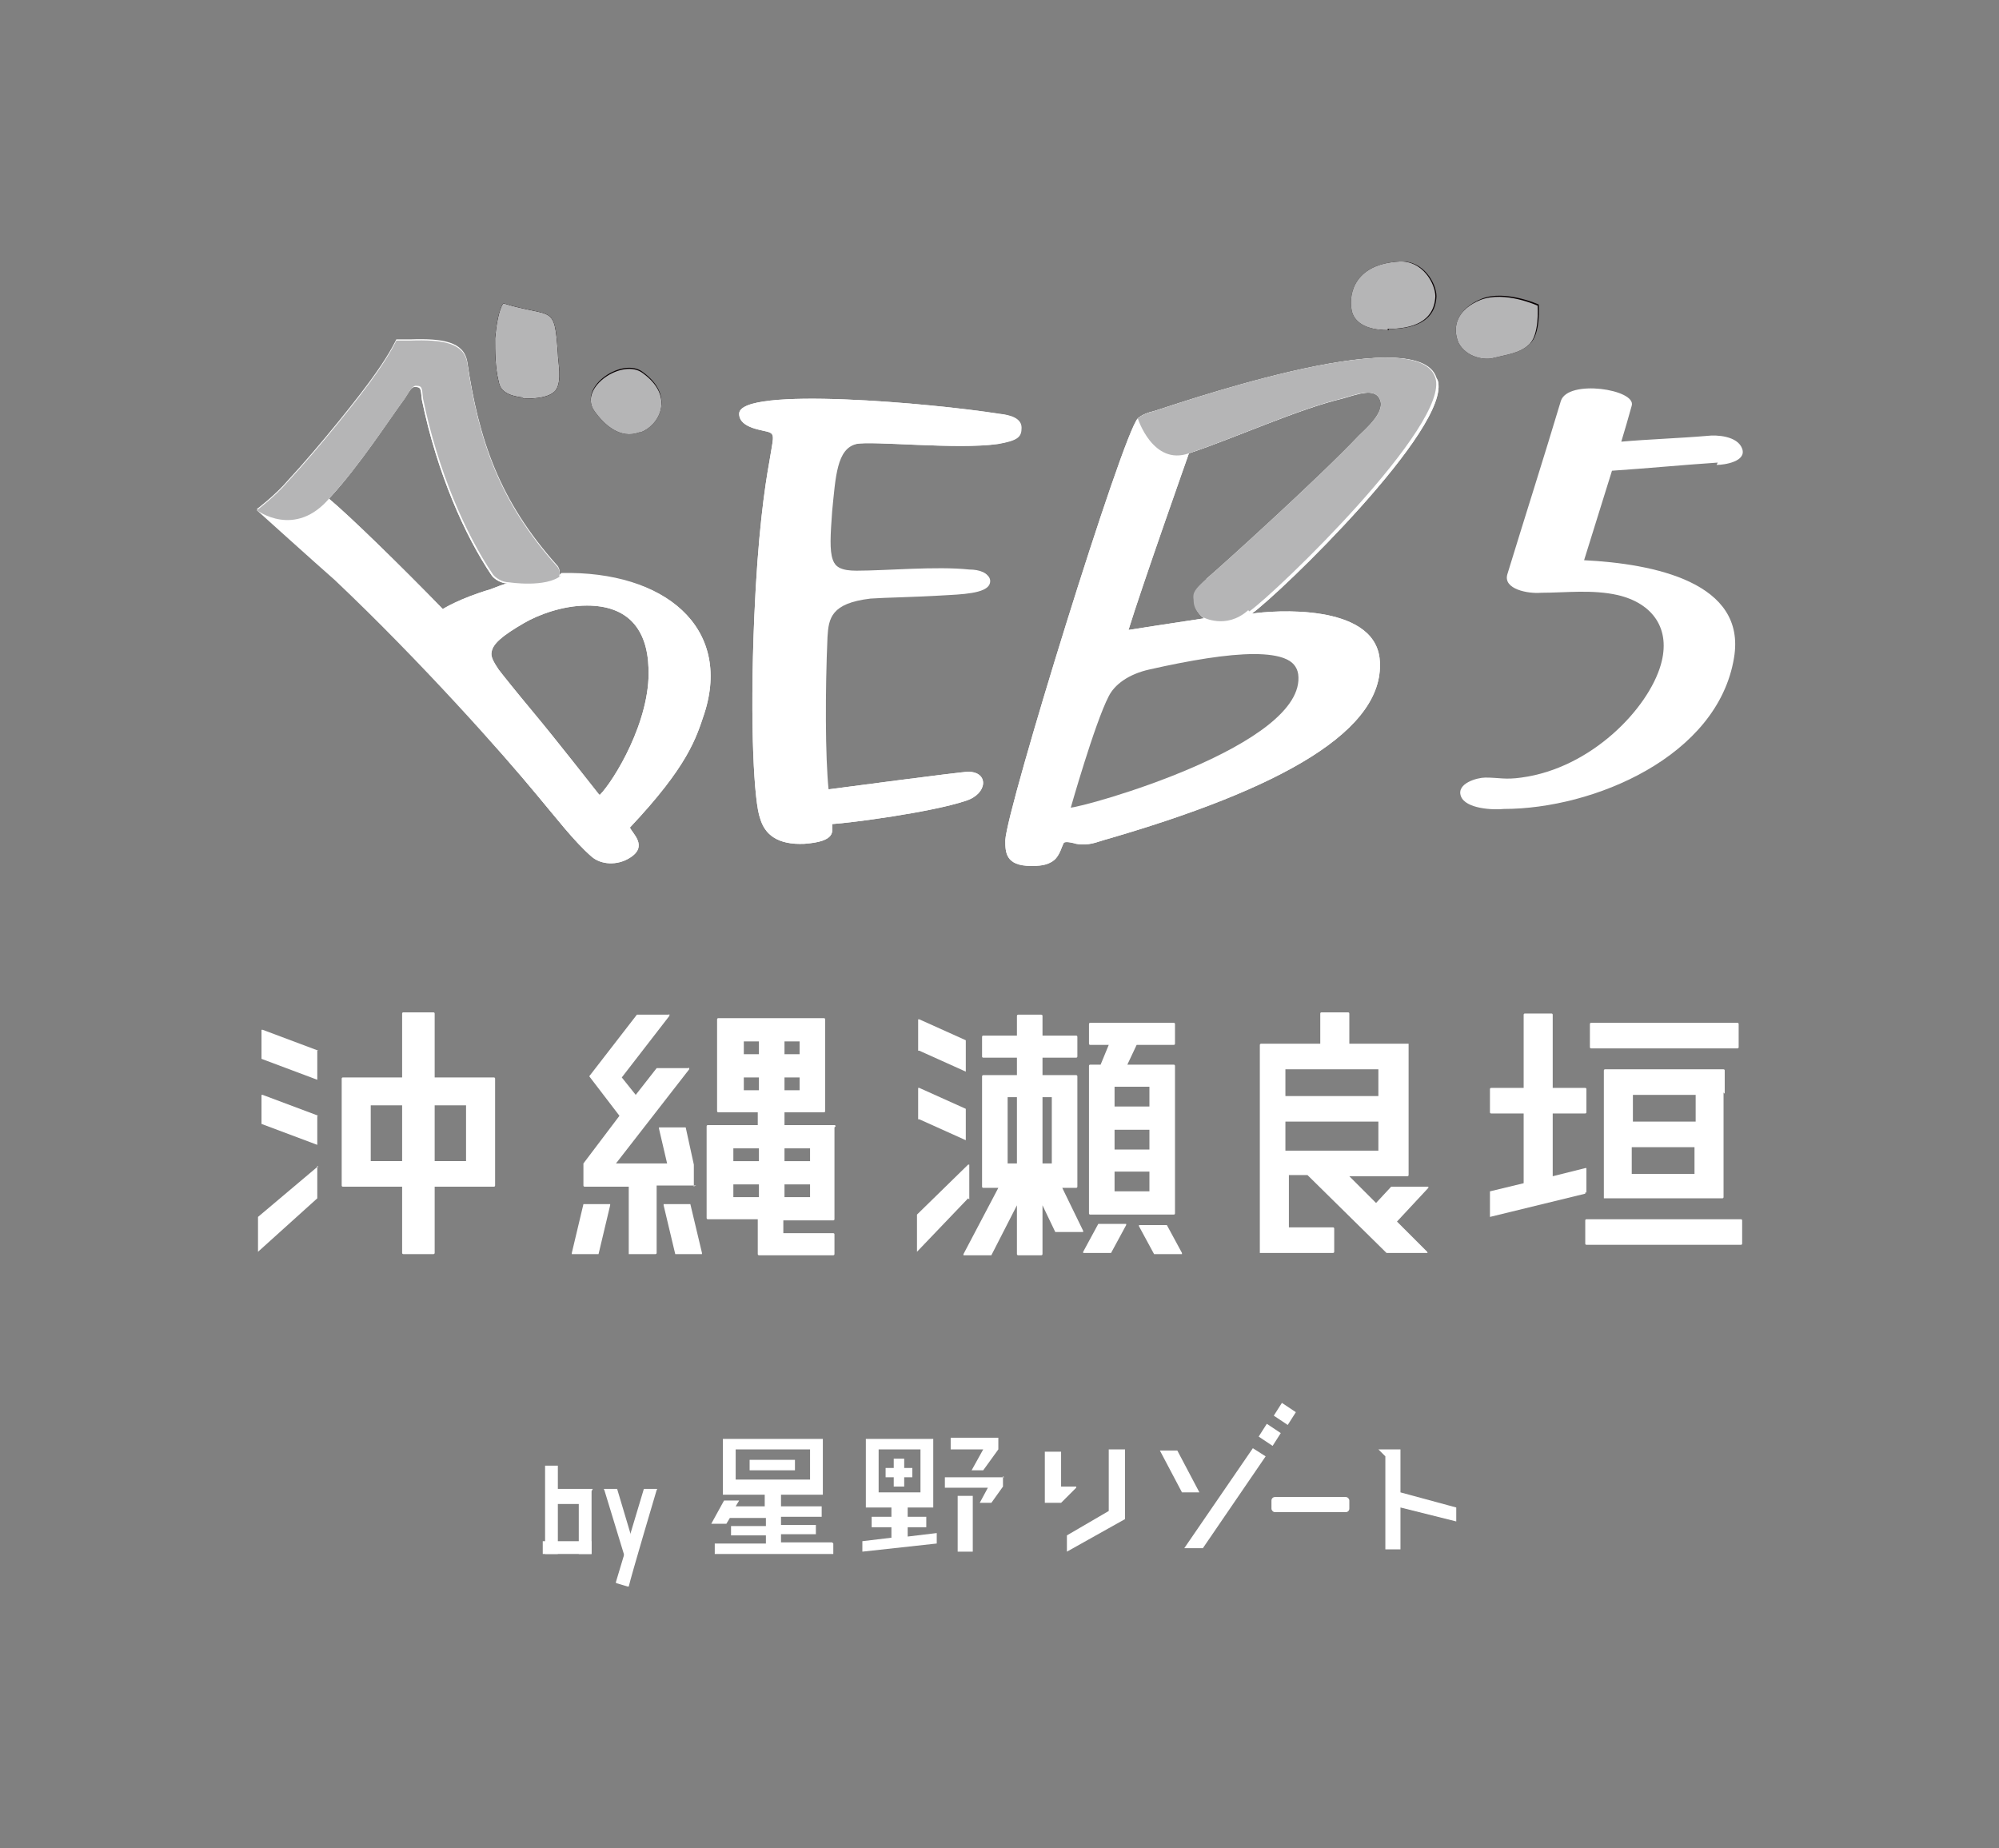 <?xml version="1.0" encoding="UTF-8"?>
<svg id="_レイヤー_2" data-name="レイヤー_2" xmlns="http://www.w3.org/2000/svg" version="1.1" viewBox="0 0 172 159">
  <rect x="0" y="0" width="172" height="159" fill="#808080" stroke="none"/>
  <!-- Generator: Adobe Illustrator 29.8.2, SVG Export Plug-In . SVG Version: 2.1.1 Build 3)  -->
  <defs>
    <style>
      .st0 {
        fill: #b5b5b6;
      }

      .st1 {
        fill: #080103;
      }

      .st2 {
        fill: #fff;
      }
    </style>
  </defs>
  <g>
    <path class="st2" d="M96.8,124.7h-1.4s0,0,0,0v5.3l-3.6,2.1s0,0,0,0v1.4s0,0,0,0c0,0,0,0,0,0s0,0,0,0l5-2.8s0,0,0,0v-6.1s0,0,0,0h0Z"/>
    <path class="st2" d="M103.2,128.4s0,0,0,0l-1.9-3.6s0,0,0,0h-1.5s0,0,0,0c0,0,0,0,0,0l1.9,3.6s0,0,0,0h1.5s0,0,0,0h0Z"/>
    <path class="st2" d="M108.9,125.3l-1.1-.7s0,0,0,0l-5.9,8.6s0,0,0,0,0,0,0,0h1.6s0,0,0,0l5.4-7.9s0,0,0,0c0,0,0,0,0,0h0Z"/>
    <path class="st2" d="M108.3,123.6l1.2.8s0,0,0,0c0,0,0,0,0,0l.7-1.1s0,0,0,0c0,0,0,0,0,0l-1.2-.8s0,0,0,0l-.7,1.1s0,0,0,0c0,0,0,0,0,0h0Z"/>
    <path class="st2" d="M109.6,121.8l1.2.8s0,0,0,0c0,0,0,0,0,0l.7-1.1s0,0,0,0c0,0,0,0,0,0l-1.2-.8s0,0,0,0l-.7,1.1s0,0,0,0c0,0,0,0,0,0h0Z"/>
    <rect class="st2" x="109.4" y="128.8" width="6.7" height="1.3" rx=".3" ry=".3"/>
    <path class="st2" d="M125.3,129.7l-4.8-1.3v-3.7s0,0,0,0h-1.9s0,0,0,0,0,0,0,0l.6.6v8s0,0,0,0h1.3s0,0,0,0v-3.6l4.8,1.2h0s0,0,0,0c0,0,0,0,0,0v-1.1s0,0,0,0h0Z"/>
    <path class="st2" d="M92.6,127.9s0,0,0,0c0,0,0,0,0,0h-1.3v-3s0,0,0,0h-1.4s0,0,0,0v4.4s0,0,0,0h0s0,0,0,0c0,0,0,0,0,0,0,0,0,0,0,0,0,0,0,0,0,0h1.4s0,0,0,0h0l1.3-1.3h0Z"/>
    <path class="st2" d="M64.5,126.5h3.9s0,0,0,0v-.9s0,0,0,0h-3.9s0,0,0,0v.9s0,0,0,0Z"/>
    <path class="st2" d="M81.8,124.7h2.8l-1,1.8s0,0,0,0c0,0,0,0,0,0h1s0,0,0,0l1.3-1.8s0,0,0,0c0,0,0,0,0,0v-1s0,0,0,0h-4.1s0,0,0,0v.9s0,0,0,0h0Z"/>
    <path class="st2" d="M86.4,127.1s0,0,0,0h-5.1s0,0,0,0v.9s0,0,0,0h3.7l-.7,1.3s0,0,0,0c0,0,0,0,0,0h1s0,0,0,0l1-1.4s0,0,0,0c0,0,0,0,0,0v-.9h0Z"/>
    <path class="st2" d="M69.7,124.7v2.6h-6.4v-2.6h6.4ZM71.6,132.7h-4.4v-.7h3s0,0,0,0v-.8s0,0,0,0h-3v-.7h3.5s0,0,0,0v-.9s0,0,0,0h-3.5v-1h3.6s0,0,0,0v-4.8s0,0,0,0h-8.6s0,0,0,0v4.8s0,0,0,0h3.6v1h-2.5l.3-.5s0,0,0,0,0,0,0,0h-1.3s0,0,0,0l-1.1,2s0,0,0,0c0,0,0,0,0,0h1.3s0,0,0,0l.3-.5h3.1v.7h-3s0,0,0,0v.8s0,0,0,0h3v.7h-4.4s0,0,0,0v.9s0,0,0,0h10.2s0,0,0,0v-.9s0,0,0,0h0Z"/>
    <path class="st2" d="M79.2,124.7v3.7h-3.6v-3.7h3.6ZM80.6,131.9l-2.5.3v-.8h1.6s0,0,0,0v-.9s0,0,0,0h-1.6v-.8h2.2s0,0,0,0v-5.9s0,0,0,0h-5.8s0,0,0,0v5.9s0,0,0,0h2.2v.8h-1.7s0,0,0,0v.9s0,0,0,0h1.7v.9l-2.5.3s0,0,0,0v.9s0,0,0,0c0,0,0,0,0,0h0l6.4-.7s0,0,0,0v-.9s0,0,0,0c0,0,0,0,0,0h0Z"/>
    <path class="st2" d="M83.7,128.7h-1.3s0,0,0,0v4.8s0,0,0,0h1.3s0,0,0,0v-4.8s0,0,0,0Z"/>
    <path class="st2" d="M76.2,127.1h.7v.8s0,0,0,0h.9s0,0,0,0v-.8h.7s0,0,0,0v-.8s0,0,0,0h-.7v-.8s0,0,0,0h-.9s0,0,0,0v.8h-.7s0,0,0,0v.8s0,0,0,0Z"/>
    <path class="st2" d="M51,128.1s0,0,0,0h-3v-2c0,0,0,0,0,0h-1.1c0,0,0,0,0,0v7.6c0,0,0,0,0,0h1.1c0,0,0,0,0,0v-4.3h1.8v4.3c0,0,0,0,0,0h1.1c0,0,0,0,0,0v-5.4s0,0,0,0h0Z"/>
    <path class="st2" d="M50.9,133.7c0,0,0,0,0,0v-1.1c0,0,0,0,0,0h-4.2c0,0,0,0,0,0v1.1c0,0,0,0,0,0h4.2Z"/>
    <path class="st2" d="M53.6,134.2l1.2-.4-1.7-5.7s0,0,0,0h-1.1c0,0-.1,0,0,.1,0,0,1.8,5.9,1.8,5.9h0Z"/>
    <path class="st2" d="M54,136.5l-1-.3s0,0,0-.1l2.4-8s0,0,0,0h1.1c0,0,.1,0,0,.1,0,0-2.2,7.4-2.4,8.3,0,0,0,0-.1,0h0Z"/>
  </g>
  <path class="st2" d="M48.1,49.5s.2-.5-.2-.9c-4.9-5.5-6.7-10.7-7.7-17.5-.3-1.7-2.1-2-4.9-1.9-.7,0-1.2,0-1.2,0,0,0-.5,1.1-1.7,2.8-1.3,1.9-5,6.5-7.6,9.3-1.1,1.3-2.7,2.5-2.7,2.5,0,0,5.2,4.6,6.7,6,7.5,7,14.5,15.1,17.4,18.6,1.6,1.9,3.2,4,4.7,5.3.8.7,2.2.8,3.3.1,1.6-1,.2-2.1,0-2.6,5-5.3,5.7-7.7,6.4-9.8,2.4-7.4-3.4-12.3-12.3-12.1M38.1,52.4c-3.6-3.7-8-8-9.8-9.5,2.6-2.8,5.1-6.7,6.5-8.6.4-.6.6-1.1,1-1,.5,0,.4.4.5,1.1,1.3,6.3,3.7,11.7,6,15.1.2.3.8.7,1.4.7-.3,0-1.2.4-1.5.5-2.7.8-4.1,1.7-4.1,1.7M51.5,68.3c-.8-1-3.6-4.6-5.6-7-1.5-1.8-2.7-3.3-3-3.7-.4-.6-.7-1.1-.6-1.5.1-.7.9-1.4,2.8-2.5,1.2-.7,3.3-1.5,5.4-1.5,3.5,0,5.2,2,5.3,5.4.2,4.5-3,9.7-4.2,10.9"/>
  <path class="st2" d="M71.4,67.9s11.3-1.5,11.9-1.5c1.8,0,1.7,1.9-.2,2.5-3,1-9.9,1.9-11.5,2,0,.6.4,1.5-2.4,1.7-2.3.1-3.4-.8-3.8-2.2-.5-1.3-.9-7.8-.5-17.3.3-7.1.9-11.2,1.3-13.4.3-1.9.5-2.3,0-2.5-.4-.2-2.6-.3-2.6-1.6,0-2.4,16.7-.9,22.4,0,1,.1,1.9.4,1.9,1.2s-.3,1.1-2,1.4c-3.5.5-10.9-.3-12.2,0-1.7.4-1.8,2.8-2.1,5.8-.3,4.1-.3,5.2,2.2,5.2s6.9-.4,9.7-.1c.9,0,1.7.3,1.7.9,0,.9-1.6,1.1-3.6,1.2-3.3.2-5.3.2-6.7.3-3.4.4-3.6,1.7-3.7,3.3-.2,4.6-.2,10.3.1,13.2"/>
  <path class="st1" d="M55.1,37.1c1.5-.5,3.1-3,.2-5.1-1.7-1.3-5.5,1.2-4.2,3.2.9,1.3,2.3,2.5,4,1.9"/>
  <path class="st1" d="M45,34.3c.7,0,2.2,0,2.8-.7.6-.8.2-2.5.2-3.2-.3-4.3-.4-3-4.7-4.3-.4.6-.6,1.9-.7,3,0,1.1,0,2.5.3,3.7.1.5.3,1.2,2.1,1.4"/>
  <path class="st2" d="M123.6,32.5c-1.6-5.1-23.5,2.7-24.4,2.9-.9.2-1.3.6-1.3.6-1.3,1.3-11.3,33.6-11.4,36.3,0,1,0,2.2,2.2,2.2.6,0,1.4,0,2-.5.5-.4.7-1.3.8-1.4,0-.2.4-.2,1.1,0,1.1.2,1.9-.2,2.3-.3,15.3-4.4,24.5-9.5,23.8-15.7-.6-4.7-9.1-4.1-11-3.8,2.4-1.7,17.3-16.1,16-20.1M111.8,58c.8,6.1-18.5,11.6-19.7,11.6,0,0,2.1-7.4,3.3-9.7.5-1,1.7-1.9,3.5-2.3,7.1-1.6,12.6-2.1,12.9.5M103.9,49.9c-1,.9-1.2,1.2-1.1,1.8,0,.6.2,1,.8,1.5-2.7.4-6.5,1-6.5,1,1.1-3.6,5.2-15.2,5.2-15.2,3.9-1.3,9.4-3.8,13.2-4.7,1.1-.3,2.8-1,3.4,0,.6,1.1-1.2,2.6-1.8,3.2-3.3,3.5-11.8,11.3-13.1,12.4"/>
  <path class="st1" d="M132.4,26.2s-2.9-1.3-4.9-.5c-2,.8-2.5,2.3-1.9,3.7.7,1.3,2.3,1.5,3,1.3,1.2-.3,2.2-.4,3-1.1,1-.8.8-3.4.8-3.4"/>
  <path class="st1" d="M119.5,28.3c2.1,0,4-.6,4.1-2.8,0-1.1-1.1-3.1-3.1-3-3.7.2-4.5,2.6-4.1,4.2.2,1,1.2,1.7,3.1,1.7"/>
  <path class="st2" d="M48.1,49.6s.2-.5-.2-.9c-4.9-5.5-6.7-10.7-7.7-17.5-.3-1.7-2.1-2-4.9-1.9-.7,0-1.2,0-1.2,0,0,0-.5,1.1-1.7,2.8-1.3,1.9-5,6.5-7.6,9.3-1.1,1.3-2.7,2.5-2.7,2.5,0,0,5.1,4.6,6.7,6,7.4,7,14.5,15,17.4,18.5,1.6,1.9,3.2,4,4.7,5.3.8.7,2.2.8,3.3.1,1.6-1,.2-2.1,0-2.6,5-5.3,5.7-7.7,6.4-9.8,2.4-7.4-3.4-12.3-12.3-12M38.1,52.4c-3.6-3.7-8-8-9.8-9.5,2.6-2.8,5.1-6.7,6.5-8.6.4-.6.6-1.1,1-1,.5,0,.4.4.5,1.1,1.3,6.3,3.7,11.7,6,15.1.2.3.8.7,1.4.7-.3,0-1.2.4-1.5.5-2.7.8-4.1,1.7-4.1,1.7M51.5,68.3c-.8-1-3.6-4.6-5.6-7-1.5-1.8-2.7-3.3-3-3.7-.4-.6-.7-1.1-.6-1.5.1-.7.9-1.4,2.8-2.5,1.2-.7,3.3-1.5,5.4-1.5,3.5,0,5.2,2,5.3,5.4.2,4.5-3,9.7-4.2,10.9"/>
  <path class="st2" d="M71.4,67.9s11.3-1.5,11.9-1.5c1.8,0,1.7,1.9-.2,2.5-3,1-9.9,1.9-11.5,2,0,.6.4,1.5-2.4,1.7-2.3.1-3.4-.8-3.8-2.2-.5-1.3-.9-7.8-.5-17.3.3-7.1.9-11.2,1.3-13.4.3-1.9.5-2.3,0-2.5-.4-.2-2.6-.3-2.6-1.6,0-2.4,16.7-.9,22.3,0,1,.1,1.9.4,1.9,1.2s-.3,1.1-2,1.4c-3.5.5-10.9-.3-12.2,0-1.7.4-1.8,2.8-2.1,5.7-.3,4.1-.3,5.2,2.2,5.2s6.9-.4,9.7-.1c.9,0,1.7.3,1.7.9,0,.9-1.6,1.1-3.6,1.2-3.3.2-5.3.2-6.7.3-3.4.4-3.6,1.7-3.7,3.3-.2,4.6-.2,10.3.1,13.2"/>
  <path class="st1" d="M55.1,37.2c1.5-.5,3.1-3,.2-5.1-1.7-1.3-5.5,1.2-4.2,3.2.9,1.3,2.3,2.5,3.9,1.9"/>
  <path class="st1" d="M45,34.3c.7,0,2.2,0,2.8-.7.6-.8.2-2.5.2-3.2-.3-4.3-.4-3-4.7-4.3-.4.6-.6,1.9-.7,3,0,1.1,0,2.5.3,3.7.1.5.3,1.2,2.1,1.4"/>
  <path class="st2" d="M123.5,32.5c-1.6-5.1-23.5,2.7-24.3,2.9-.9.2-1.3.6-1.3.6-1.3,1.3-11.3,33.6-11.4,36.3,0,1,0,2.2,2.2,2.2.6,0,1.4,0,2-.5.5-.4.7-1.3.8-1.4,0-.2.4-.2,1.1,0,1.1.2,1.9-.2,2.3-.3,15.3-4.4,24.5-9.5,23.8-15.7-.6-4.7-9.1-4.1-11-3.8,2.4-1.7,17.3-16.1,16-20.1M111.7,58c.8,6.1-18.5,11.5-19.7,11.5,0,0,2.1-7.4,3.3-9.7.5-1,1.7-1.9,3.5-2.3,7.1-1.6,12.5-2.1,12.9.5M103.9,49.9c-1,.9-1.2,1.2-1.1,1.8,0,.6.2,1,.8,1.5-2.7.4-6.5,1-6.5,1,1.1-3.6,5.2-15.2,5.2-15.2,3.9-1.3,9.4-3.8,13.1-4.7,1.1-.3,2.8-1,3.3,0,.6,1.1-1.2,2.6-1.8,3.2-3.3,3.5-11.8,11.2-13.1,12.3"/>
  <path class="st1" d="M132.3,26.3s-2.8-1.3-4.9-.5c-2,.8-2.5,2.3-1.9,3.7.7,1.3,2.3,1.5,3,1.3,1.2-.3,2.2-.4,3-1.1,1-.8.8-3.4.8-3.4"/>
  <path class="st1" d="M119.4,28.3c2.1,0,4-.6,4.1-2.8,0-1.1-1.1-3.1-3.1-3-3.7.2-4.4,2.6-4.1,4.2.2,1,1.2,1.7,3.1,1.7"/>
  <g>
    <path class="st0" d="M48.1,49.6s.2-.5-.2-.9c-4.9-5.5-6.7-10.7-7.7-17.5-.3-1.7-2.1-2-4.9-1.9-.7,0-1.2,0-1.2,0,0,0-.5,1.1-1.7,2.8-1.3,1.9-5,6.5-7.6,9.3-1.1,1.3-2.7,2.5-2.7,2.5,0,0,3.3,2.5,6.3-1.1,2.6-2.8,5.1-6.7,6.5-8.6.4-.6.6-1.1,1-1,.5,0,.4.4.5,1.1,1.3,6.3,3.7,11.7,6,15.1.2.3.8.7,1.4.7,0,0,3.2.5,4.5-.6"/>
    <path class="st0" d="M55.1,37.2c1.5-.5,3.1-3,.2-5.1-1.7-1.3-5.5,1.2-4.2,3.2.9,1.3,2.3,2.5,3.9,1.9"/>
    <path class="st0" d="M45,34.3c.7,0,2.2,0,2.8-.7.6-.8.2-2.5.2-3.2-.3-4.3-.4-3-4.7-4.3-.4.6-.6,1.9-.7,3,0,1.1,0,2.5.3,3.7.1.5.3,1.2,2.1,1.4"/>
    <path class="st0" d="M107.5,52.6c2.4-1.7,17.3-16.1,16-20.1-1.6-5.1-23.5,2.7-24.3,2.9-.9.2-1.3.6-1.3.6,0,0,1.3,4.1,4.4,3,3.9-1.3,9.4-3.8,13.1-4.7,1.1-.3,2.8-1,3.3,0,.6,1.1-1.2,2.6-1.8,3.2-3.3,3.5-11.8,11.2-13.1,12.3-1,.9-1.2,1.2-1.1,1.8,0,.6.2,1,.8,1.5,0,0,2,1.1,3.9-.6"/>
    <path class="st0" d="M132.3,26.3s-2.8-1.3-4.9-.5c-2,.8-2.5,2.3-1.9,3.7.7,1.3,2.3,1.5,3,1.3,1.2-.3,2.2-.4,3-1.1,1-.8.8-3.4.8-3.4"/>
    <path class="st0" d="M119.4,28.3c2.1,0,4-.6,4.1-2.8,0-1.1-1.1-3.1-3.1-3-3.7.2-4.4,2.6-4.1,4.2.2,1,1.2,1.7,3.1,1.7"/>
  </g>
  <path class="st2" d="M147.7,40c.7,0,2.6-.3,2.2-1.4-.4-1.1-2.2-1.2-3-1.1-2.3.2-5.2.3-7.4.5.3-1,.6-2,.9-3.1.4-1.4-5.5-2.3-6.1-.4-1.5,5-3.1,10-4.6,14.9-.4,1.3,1.8,1.7,2.9,1.6,2.1,0,4.4-.3,6.6.2,3,.7,4.6,2.9,3.7,6-1.1,3.8-6,8.9-12,9.7-1.4.2-1.9,0-3.1,0-.7,0-2.5.5-2.1,1.6.4,1.1,2.8,1.2,3.7,1.1,7.7,0,18.4-4.5,19.8-13,1.1-6.5-6.9-8.1-12.9-8.4.8-2.6,1.6-5.1,2.4-7.7,3-.2,6.1-.5,9.1-.7"/>
  <g>
    <path class="st2" d="M136.5,102.6v-2.1s0,0,0,0c0,0,0,0-.1,0l-2.8.7v-5.4h2.8c0,0,.1,0,.1-.1v-2c0,0,0-.1-.1-.1h-2.8v-6.3c0,0,0-.1-.1-.1h-2.3c0,0-.1,0-.1.1v6.3h-2.8c0,0-.1,0-.1.1v2c0,0,0,.1.1.1h2.8v6l-2.9.7c0,0,0,0,0,.1v2.1s0,0,0,0c0,0,0,0,0,0s0,0,0,0l8.2-2c0,0,0,0,0-.1h0Z"/>
    <path class="st2" d="M59.6,102.1c0,0,.1,0,.1-.1v-1.8s0,0,0,0h0s-.7-3.2-.7-3.2c0,0,0,0-.1,0h-2.2s0,0,0,0c0,0,0,0,0,.1l.7,3h-4.4l6.3-8.1s0,0,0-.1,0,0-.1,0h-2.7s0,0,0,0l-1.8,2.3-1.2-1.5,4.1-5.3s0,0,0-.1,0,0-.1,0h-2.7s0,0,0,0l-4.1,5.3s0,0,0,0c0,0,0,0,0,0,0,0,0,0,0,0,0,0,0,0,0,0s0,0,0,0c0,0,0,0,0,0,0,0,0,0,0,0,0,0,0,0,0,0l2.6,3.4-3.1,4.1s0,0,0,0h0v1.9c0,0,0,.1.1.1h3.8v5.8s0,0,0,0,0,0,0,0h2.3c0,0,.1,0,.1-.1v-5.8h3.4Z"/>
    <path class="st2" d="M79.1,90.4l4,1.8s0,0,0,0,0,0,0,0c0,0,0,0,0-.1v-2.5s0,0,0-.1l-4-1.8s0,0-.1,0c0,0,0,0,0,.1v2.5s0,0,0,.1Z"/>
    <path class="st2" d="M79.1,96.3l4,1.8s0,0,0,0,0,0,0,0c0,0,0,0,0-.1v-2.5s0,0,0-.1l-4-1.8s0,0-.1,0c0,0,0,0,0,.1v2.5s0,0,0,.1Z"/>
    <path class="st2" d="M83.4,103.2v-2.9s0,0,0-.1c0,0,0,0-.1,0l-4.4,4.3s0,0,0,0v3.1s0,0,0,.1c0,0,0,0,0,0,0,0,0,0,0,0l4.4-4.6s0,0,0,0h0Z"/>
    <path class="st2" d="M71.9,96.9c0,0,0-.1-.1-.1h-4.3v-1.1h3.4c0,0,.1,0,.1-.1v-.3h0v-7.6c0,0,0-.1-.1-.1h-9.1c0,0-.1,0-.1.1v7.6h0v.3c0,0,0,.1.1.1h3.4v1.1h-4.3c0,0-.1,0-.1.1v.7h0v7.2c0,0,0,.1.1.1h4.3v3c0,0,0,.1.1.1h2s0,0,0,0h4.4c0,0,.1,0,.1-.1v-1.7c0,0,0-.1-.1-.1h-4.3v-1.1h4.3c0,0,.1,0,.1-.1v-7.2h0v-.7h0ZM69.7,99.9h-2.2v-1.1h2.2v1.1ZM65.3,99.9h-2.2v-1.1h2.2v1.1ZM65.3,101.9v1.1h-2.2v-1.1h2.2ZM67.5,101.9h2.2v1.1h-2.2v-1.1ZM67.5,90.7v-1.1h1.3v1.1h-1.3ZM68.8,92.7v1.1h-1.3v-1.1h1.3ZM65.3,90.7h-1.3v-1.1h1.3v1.1ZM64,92.7h1.3v1.1h-1.3v-1.1Z"/>
    <path class="st2" d="M52.5,103.6h-2.2c0,0-.1,0-.1,0l-1,4.2s0,0,0,.1,0,0,0,0h2.2c0,0,.1,0,.1,0l1-4.2s0,0,0-.1,0,0,0,0Z"/>
    <path class="st2" d="M59.3,103.6h-2.2s0,0,0,0c0,0,0,0,0,.1l1,4.2c0,0,0,0,.1,0h2.2s0,0,0,0c0,0,0,0,0-.1l-1-4.2c0,0,0,0-.1,0h0Z"/>
    <path class="st2" d="M27.4,90.4l-4.8-1.8s0,0-.1,0c0,0,0,0,0,.1v2.3s0,0,0,.1l4.8,1.8s0,0,0,0c0,0,0,0,0,0,0,0,0,0,0-.1v-2.3s0,0,0-.1h0Z"/>
    <path class="st2" d="M27.4,96l-4.8-1.8s0,0-.1,0c0,0,0,0,0,.1v2.3s0,0,0,.1l4.8,1.8s0,0,0,0c0,0,0,0,0,0,0,0,0,0,0-.1v-2.3s0,0,0-.1h0Z"/>
    <path class="st2" d="M27.4,100.4s0,0-.1,0l-5.1,4.3s0,0,0,0v2.9s0,0,0,.1c0,0,0,0,0,0,0,0,0,0,0,0l5.1-4.6s0,0,0,0v-2.7s0,0,0-.1h0Z"/>
    <path class="st2" d="M42.5,92.7h-5.1v-5.5c0,0,0-.1-.1-.1h-2.6c0,0-.1,0-.1.1v5.5h-5.1c0,0-.1,0-.1.1v9.2c0,0,0,.1.1.1h5.1v5.7c0,0,0,.1.1.1h2.6c0,0,.1,0,.1-.1v-5.7h5.1c0,0,.1,0,.1-.1v-9.2c0,0,0-.1-.1-.1ZM31.9,95.1h2.7v4.8h-2.7v-4.8ZM37.4,95.1h2.7v4.8h-2.7v-4.8Z"/>
    <path class="st2" d="M93.8,104.5h7.2c0,0,.1,0,.1-.1v-12.7c0,0,0-.1-.1-.1h-4l.8-1.7h3.2c0,0,.1,0,.1-.1v-1.7c0,0,0-.1-.1-.1h-7.2c0,0-.1,0-.1.1v1.7c0,0,0,.1.1.1h1.6l-.7,1.7h-.9c0,0-.1,0-.1.1v12.7c0,0,0,.1.1.1h0ZM98.9,97.2v1.7h-3v-1.7h3ZM98.9,100.8v1.7h-3v-1.7h3ZM98.9,95.2h-3v-1.7h3v1.7Z"/>
    <path class="st2" d="M149.8,104.9h-13.3c0,0-.1,0-.1.1v2c0,0,0,.1.1.1h13.3c0,0,.1,0,.1-.1v-2c0,0,0-.1-.1-.1h0Z"/>
    <path class="st2" d="M136.9,90.2h12.6c0,0,.1,0,.1-.1v-2c0,0,0-.1-.1-.1h-12.6c0,0-.1,0-.1.1v2c0,0,0,.1.1.1Z"/>
    <path class="st2" d="M148.4,94.1v-2c0,0,0-.1-.1-.1h-10.2c0,0-.1,0-.1.1v2h0v7h0v2s0,0,0,0,0,0,0,0h10.2c0,0,.1,0,.1-.1v-2h0v-7h0ZM140.5,96.5v-2.3h5.4v2.3h-5.4ZM145.8,98.7v2.3h-5.4v-2.3h5.4Z"/>
    <path class="st2" d="M96.8,105.3h-2.2s0,0-.1,0l-1.3,2.4s0,0,0,.1c0,0,0,0,.1,0h2.2s0,0,.1,0l1.3-2.4s0,0,0-.1c0,0,0,0-.1,0h0Z"/>
    <path class="st2" d="M100.4,105.4s0,0-.1,0h-2.2s0,0-.1,0c0,0,0,0,0,.1l1.3,2.4s0,0,.1,0h2.2s0,0,.1,0c0,0,0,0,0-.1l-1.3-2.4h0Z"/>
    <path class="st2" d="M93.2,105.9l-1.8-3.7s0,0,0,0h1.2c0,0,.1,0,.1-.1v-9.5c0,0,0-.1-.1-.1h-2.9v-1.5h2.9c0,0,.1,0,.1-.1v-1.7c0,0,0-.1-.1-.1h-2.9v-1.7c0,0,0-.1-.1-.1h-2c0,0-.1,0-.1.1v1.7h-2.9c0,0-.1,0-.1.1v1.7c0,0,0,.1.1.1h2.9v1.5h-2.9c0,0-.1,0-.1.1v9.5c0,0,0,.1.1.1h1.3s0,0,0,0l-3,5.7s0,0,0,.1c0,0,0,0,.1,0h2.2s0,0,.1,0l2.2-4.3v4.2c0,0,0,.1.1.1h2c0,0,.1,0,.1-.1v-4.2l1.1,2.3s0,0,.1,0h2.2s0,0,.1,0c0,0,0,0,0-.1h0ZM90.5,100.1h-.8v-5.7h.8v5.7ZM87.5,100.1h-.8v-5.7h.8v5.7Z"/>
    <path class="st2" d="M122.7,102.1h-3s0,0,0,0l-1.3,1.4-2.3-2.3h2.7s0,0,0,0h2.3c0,0,.1,0,.1-.1v-9.3h0v-2s0,0,0,0,0,0,0,0h-5.1v-2.6c0,0,0-.1-.1-.1h-2.3c0,0-.1,0-.1.1v2.6h-5.1c0,0-.1,0-.1.1v.5s0,0,0,0v17.4s0,0,0,0,0,0,0,0h6.3c0,0,.1,0,.1-.1v-2c0,0,0-.1-.1-.1h-3.8v-4.5h1.6l6.8,6.7s0,0,0,0h3.4s0,0,.1,0,0,0,0-.1l-2.6-2.6,2.7-2.9s0,0,0-.1c0,0,0,0-.1,0h0ZM110.6,94.3v-2.3h8v2.3h-8ZM110.6,96.5h8v2.5h-8v-2.5Z"/>
  </g>
</svg>